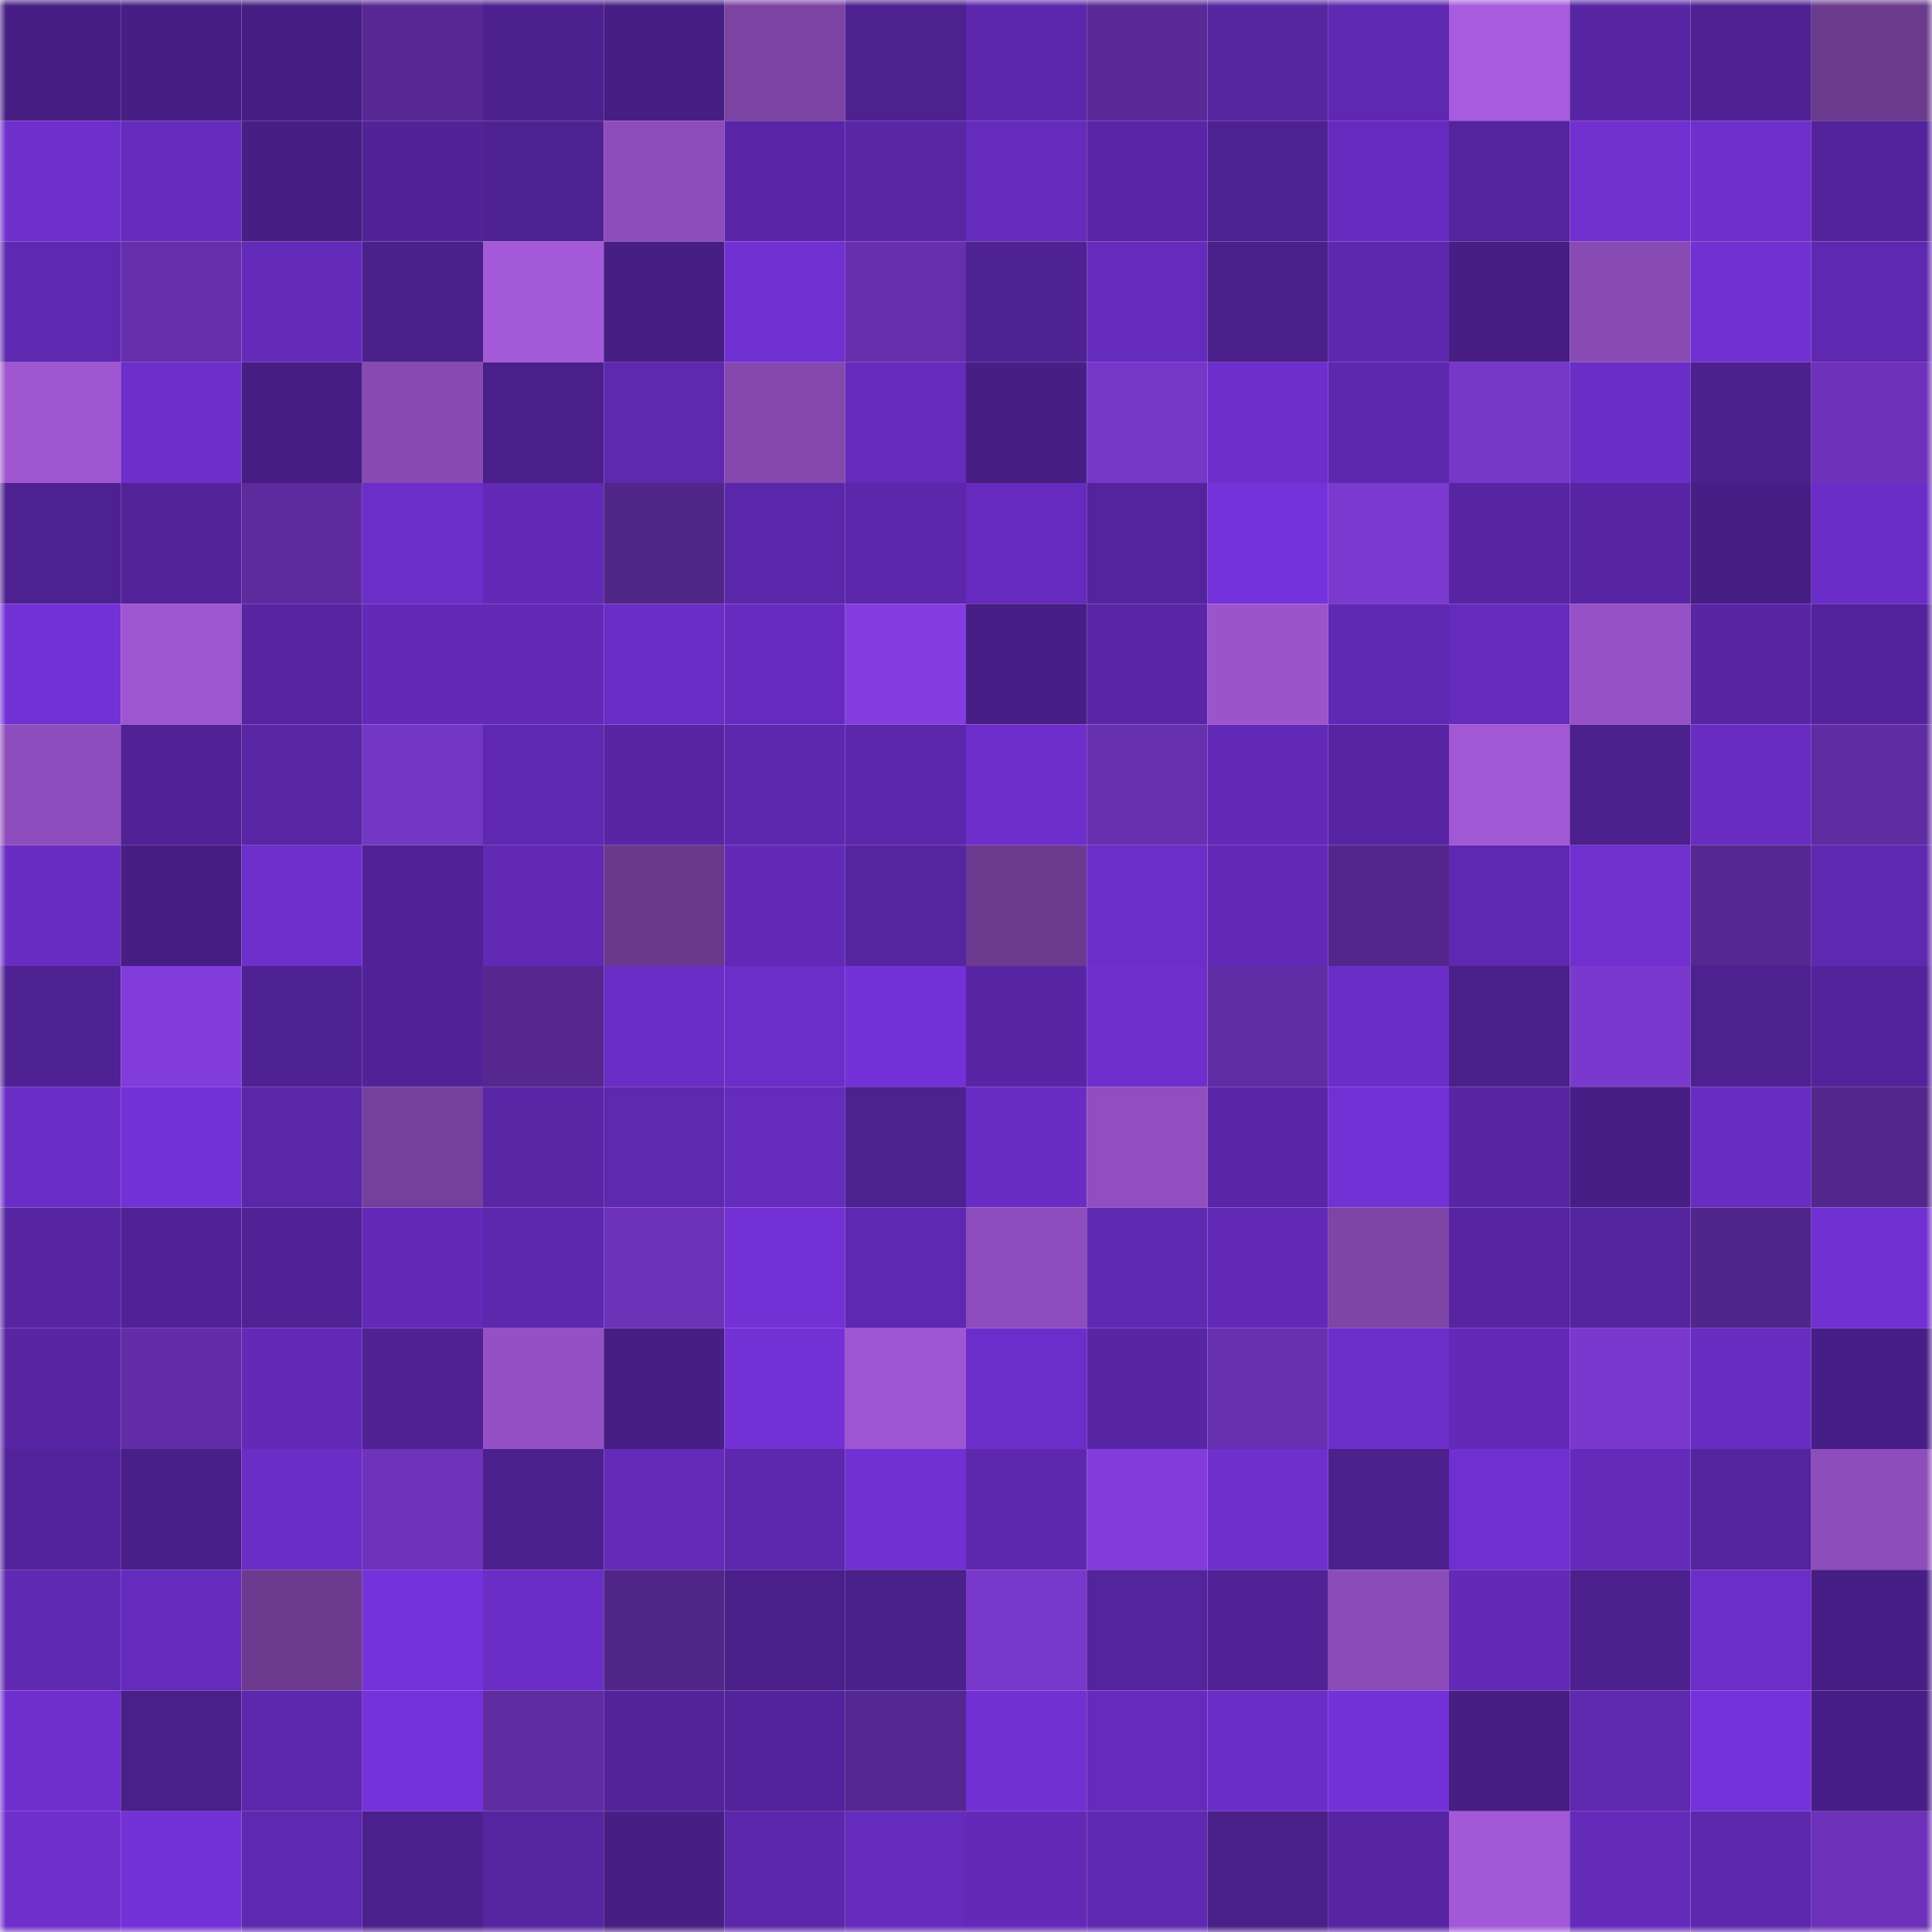 <svg viewBox="0 0 160 160" fill="none" role="img" xmlns="http://www.w3.org/2000/svg" width="240" height="240" name="farcaster%2Cwonbo"><mask id="1873491162" mask-type="alpha" maskUnits="userSpaceOnUse" x="0" y="0" width="160" height="160"><rect width="160" height="160" fill="#FFFFFF"></rect></mask><g mask="url(#1873491162)"><rect x="0" y="0" width="10" height="10" fill="#471e83"></rect><rect x="10" y="0" width="10" height="10" fill="#471e83"></rect><rect x="20" y="0" width="10" height="10" fill="#471e83"></rect><rect x="30" y="0" width="10" height="10" fill="#572893"></rect><rect x="40" y="0" width="10" height="10" fill="#4c208e"></rect><rect x="50" y="0" width="10" height="10" fill="#471e83"></rect><rect x="60" y="0" width="10" height="10" fill="#7c43a3"></rect><rect x="70" y="0" width="10" height="10" fill="#4d2190"></rect><rect x="80" y="0" width="10" height="10" fill="#5c27aa"></rect><rect x="90" y="0" width="10" height="10" fill="#592998"></rect><rect x="100" y="0" width="10" height="10" fill="#5625a0"></rect><rect x="110" y="0" width="10" height="10" fill="#5f28b1"></rect><rect x="120" y="0" width="10" height="10" fill="#a85bde"></rect><rect x="130" y="0" width="10" height="10" fill="#5826a4"></rect><rect x="140" y="0" width="10" height="10" fill="#4f2192"></rect><rect x="150" y="0" width="10" height="10" fill="#6a3a8c"></rect><rect x="0" y="10" width="10" height="10" fill="#6e2fcd"></rect><rect x="10" y="10" width="10" height="10" fill="#652bbd"></rect><rect x="20" y="10" width="10" height="10" fill="#471e83"></rect><rect x="30" y="10" width="10" height="10" fill="#522398"></rect><rect x="40" y="10" width="10" height="10" fill="#4f2293"></rect><rect x="50" y="10" width="10" height="10" fill="#8c4cb9"></rect><rect x="60" y="10" width="10" height="10" fill="#5a26a8"></rect><rect x="70" y="10" width="10" height="10" fill="#5926a6"></rect><rect x="80" y="10" width="10" height="10" fill="#652bbc"></rect><rect x="90" y="10" width="10" height="10" fill="#5a26a7"></rect><rect x="100" y="10" width="10" height="10" fill="#4e2192"></rect><rect x="110" y="10" width="10" height="10" fill="#662bbe"></rect><rect x="120" y="10" width="10" height="10" fill="#54249c"></rect><rect x="130" y="10" width="10" height="10" fill="#7030d0"></rect><rect x="140" y="10" width="10" height="10" fill="#6e2fcd"></rect><rect x="150" y="10" width="10" height="10" fill="#53239b"></rect><rect x="0" y="20" width="10" height="10" fill="#5f28b1"></rect><rect x="10" y="20" width="10" height="10" fill="#652fac"></rect><rect x="20" y="20" width="10" height="10" fill="#642bba"></rect><rect x="30" y="20" width="10" height="10" fill="#4a208a"></rect><rect x="40" y="20" width="10" height="10" fill="#a459d8"></rect><rect x="50" y="20" width="10" height="10" fill="#471e83"></rect><rect x="60" y="20" width="10" height="10" fill="#7130d1"></rect><rect x="70" y="20" width="10" height="10" fill="#662fad"></rect><rect x="80" y="20" width="10" height="10" fill="#4f2294"></rect><rect x="90" y="20" width="10" height="10" fill="#652bbd"></rect><rect x="100" y="20" width="10" height="10" fill="#4a1f8a"></rect><rect x="110" y="20" width="10" height="10" fill="#5d28ae"></rect><rect x="120" y="20" width="10" height="10" fill="#481e85"></rect><rect x="130" y="20" width="10" height="10" fill="#884ab3"></rect><rect x="140" y="20" width="10" height="10" fill="#7130d1"></rect><rect x="150" y="20" width="10" height="10" fill="#5f28b1"></rect><rect x="0" y="30" width="10" height="10" fill="#9f56d1"></rect><rect x="10" y="30" width="10" height="10" fill="#6d2ecb"></rect><rect x="20" y="30" width="10" height="10" fill="#471e84"></rect><rect x="30" y="30" width="10" height="10" fill="#8749b2"></rect><rect x="40" y="30" width="10" height="10" fill="#4a1f8a"></rect><rect x="50" y="30" width="10" height="10" fill="#5e28af"></rect><rect x="60" y="30" width="10" height="10" fill="#8548af"></rect><rect x="70" y="30" width="10" height="10" fill="#652bbc"></rect><rect x="80" y="30" width="10" height="10" fill="#471e83"></rect><rect x="90" y="30" width="10" height="10" fill="#7637c8"></rect><rect x="100" y="30" width="10" height="10" fill="#6d2ecb"></rect><rect x="110" y="30" width="10" height="10" fill="#5d28ae"></rect><rect x="120" y="30" width="10" height="10" fill="#7737c9"></rect><rect x="130" y="30" width="10" height="10" fill="#6a2dc5"></rect><rect x="140" y="30" width="10" height="10" fill="#4c208d"></rect><rect x="150" y="30" width="10" height="10" fill="#6d32b9"></rect><rect x="0" y="40" width="10" height="10" fill="#4e2192"></rect><rect x="10" y="40" width="10" height="10" fill="#522399"></rect><rect x="20" y="40" width="10" height="10" fill="#5e2b9f"></rect><rect x="30" y="40" width="10" height="10" fill="#6c2ec9"></rect><rect x="40" y="40" width="10" height="10" fill="#622ab7"></rect><rect x="50" y="40" width="10" height="10" fill="#512689"></rect><rect x="60" y="40" width="10" height="10" fill="#5b27aa"></rect><rect x="70" y="40" width="10" height="10" fill="#5c27ab"></rect><rect x="80" y="40" width="10" height="10" fill="#662bbe"></rect><rect x="90" y="40" width="10" height="10" fill="#54249c"></rect><rect x="100" y="40" width="10" height="10" fill="#7532da"></rect><rect x="110" y="40" width="10" height="10" fill="#7b39d0"></rect><rect x="120" y="40" width="10" height="10" fill="#5725a3"></rect><rect x="130" y="40" width="10" height="10" fill="#5826a4"></rect><rect x="140" y="40" width="10" height="10" fill="#471e83"></rect><rect x="150" y="40" width="10" height="10" fill="#6b2dc7"></rect><rect x="0" y="50" width="10" height="10" fill="#7231d5"></rect><rect x="10" y="50" width="10" height="10" fill="#9e56d0"></rect><rect x="20" y="50" width="10" height="10" fill="#5725a1"></rect><rect x="30" y="50" width="10" height="10" fill="#632ab9"></rect><rect x="40" y="50" width="10" height="10" fill="#622ab7"></rect><rect x="50" y="50" width="10" height="10" fill="#6a2dc5"></rect><rect x="60" y="50" width="10" height="10" fill="#672cbf"></rect><rect x="70" y="50" width="10" height="10" fill="#853de1"></rect><rect x="80" y="50" width="10" height="10" fill="#471e85"></rect><rect x="90" y="50" width="10" height="10" fill="#5a26a7"></rect><rect x="100" y="50" width="10" height="10" fill="#9c54cd"></rect><rect x="110" y="50" width="10" height="10" fill="#6029b3"></rect><rect x="120" y="50" width="10" height="10" fill="#652bbd"></rect><rect x="130" y="50" width="10" height="10" fill="#9551c5"></rect><rect x="140" y="50" width="10" height="10" fill="#5826a5"></rect><rect x="150" y="50" width="10" height="10" fill="#53239b"></rect><rect x="0" y="60" width="10" height="10" fill="#8e4dbc"></rect><rect x="10" y="60" width="10" height="10" fill="#512296"></rect><rect x="20" y="60" width="10" height="10" fill="#5926a5"></rect><rect x="30" y="60" width="10" height="10" fill="#7436c4"></rect><rect x="40" y="60" width="10" height="10" fill="#5f28b0"></rect><rect x="50" y="60" width="10" height="10" fill="#5826a4"></rect><rect x="60" y="60" width="10" height="10" fill="#5d28ae"></rect><rect x="70" y="60" width="10" height="10" fill="#5c27ab"></rect><rect x="80" y="60" width="10" height="10" fill="#6d2ecb"></rect><rect x="90" y="60" width="10" height="10" fill="#6730af"></rect><rect x="100" y="60" width="10" height="10" fill="#632ab8"></rect><rect x="110" y="60" width="10" height="10" fill="#5725a3"></rect><rect x="120" y="60" width="10" height="10" fill="#a258d5"></rect><rect x="130" y="60" width="10" height="10" fill="#4c218e"></rect><rect x="140" y="60" width="10" height="10" fill="#682cc1"></rect><rect x="150" y="60" width="10" height="10" fill="#5f2ca2"></rect><rect x="0" y="70" width="10" height="10" fill="#692dc3"></rect><rect x="10" y="70" width="10" height="10" fill="#471e83"></rect><rect x="20" y="70" width="10" height="10" fill="#6e2fcc"></rect><rect x="30" y="70" width="10" height="10" fill="#502295"></rect><rect x="40" y="70" width="10" height="10" fill="#6129b4"></rect><rect x="50" y="70" width="10" height="10" fill="#69398b"></rect><rect x="60" y="70" width="10" height="10" fill="#632ab8"></rect><rect x="70" y="70" width="10" height="10" fill="#5625a0"></rect><rect x="80" y="70" width="10" height="10" fill="#6c3b8f"></rect><rect x="90" y="70" width="10" height="10" fill="#6b2ec8"></rect><rect x="100" y="70" width="10" height="10" fill="#632ab9"></rect><rect x="110" y="70" width="10" height="10" fill="#52268b"></rect><rect x="120" y="70" width="10" height="10" fill="#5f28b0"></rect><rect x="130" y="70" width="10" height="10" fill="#7030d0"></rect><rect x="140" y="70" width="10" height="10" fill="#552790"></rect><rect x="150" y="70" width="10" height="10" fill="#5f28b1"></rect><rect x="0" y="80" width="10" height="10" fill="#4f2293"></rect><rect x="10" y="80" width="10" height="10" fill="#823cdc"></rect><rect x="20" y="80" width="10" height="10" fill="#4f2293"></rect><rect x="30" y="80" width="10" height="10" fill="#522398"></rect><rect x="40" y="80" width="10" height="10" fill="#55278f"></rect><rect x="50" y="80" width="10" height="10" fill="#6a2dc5"></rect><rect x="60" y="80" width="10" height="10" fill="#6c2ec9"></rect><rect x="70" y="80" width="10" height="10" fill="#7331d7"></rect><rect x="80" y="80" width="10" height="10" fill="#5825a4"></rect><rect x="90" y="80" width="10" height="10" fill="#6e2fcd"></rect><rect x="100" y="80" width="10" height="10" fill="#612da4"></rect><rect x="110" y="80" width="10" height="10" fill="#6b2dc7"></rect><rect x="120" y="80" width="10" height="10" fill="#4a208a"></rect><rect x="130" y="80" width="10" height="10" fill="#7a38ce"></rect><rect x="140" y="80" width="10" height="10" fill="#4d218f"></rect><rect x="150" y="80" width="10" height="10" fill="#53239b"></rect><rect x="0" y="90" width="10" height="10" fill="#6a2dc6"></rect><rect x="10" y="90" width="10" height="10" fill="#7331d6"></rect><rect x="20" y="90" width="10" height="10" fill="#5b27a9"></rect><rect x="30" y="90" width="10" height="10" fill="#75409b"></rect><rect x="40" y="90" width="10" height="10" fill="#5926a6"></rect><rect x="50" y="90" width="10" height="10" fill="#5e28af"></rect><rect x="60" y="90" width="10" height="10" fill="#652bbc"></rect><rect x="70" y="90" width="10" height="10" fill="#4d2190"></rect><rect x="80" y="90" width="10" height="10" fill="#6a2dc4"></rect><rect x="90" y="90" width="10" height="10" fill="#914ebf"></rect><rect x="100" y="90" width="10" height="10" fill="#5a26a7"></rect><rect x="110" y="90" width="10" height="10" fill="#7231d4"></rect><rect x="120" y="90" width="10" height="10" fill="#5825a4"></rect><rect x="130" y="90" width="10" height="10" fill="#471e83"></rect><rect x="140" y="90" width="10" height="10" fill="#682cc1"></rect><rect x="150" y="90" width="10" height="10" fill="#52268b"></rect><rect x="0" y="100" width="10" height="10" fill="#5725a2"></rect><rect x="10" y="100" width="10" height="10" fill="#512296"></rect><rect x="20" y="100" width="10" height="10" fill="#502295"></rect><rect x="30" y="100" width="10" height="10" fill="#632ab9"></rect><rect x="40" y="100" width="10" height="10" fill="#5e28ae"></rect><rect x="50" y="100" width="10" height="10" fill="#6c32b7"></rect><rect x="60" y="100" width="10" height="10" fill="#7331d5"></rect><rect x="70" y="100" width="10" height="10" fill="#5f28b1"></rect><rect x="80" y="100" width="10" height="10" fill="#8e4dbc"></rect><rect x="90" y="100" width="10" height="10" fill="#6029b2"></rect><rect x="100" y="100" width="10" height="10" fill="#632ab8"></rect><rect x="110" y="100" width="10" height="10" fill="#7e44a6"></rect><rect x="120" y="100" width="10" height="10" fill="#5725a2"></rect><rect x="130" y="100" width="10" height="10" fill="#55249f"></rect><rect x="140" y="100" width="10" height="10" fill="#51268a"></rect><rect x="150" y="100" width="10" height="10" fill="#7130d1"></rect><rect x="0" y="110" width="10" height="10" fill="#5826a5"></rect><rect x="10" y="110" width="10" height="10" fill="#622da6"></rect><rect x="20" y="110" width="10" height="10" fill="#632ab8"></rect><rect x="30" y="110" width="10" height="10" fill="#4f2192"></rect><rect x="40" y="110" width="10" height="10" fill="#9450c4"></rect><rect x="50" y="110" width="10" height="10" fill="#471e83"></rect><rect x="60" y="110" width="10" height="10" fill="#7331d6"></rect><rect x="70" y="110" width="10" height="10" fill="#9f56d2"></rect><rect x="80" y="110" width="10" height="10" fill="#6c2eca"></rect><rect x="90" y="110" width="10" height="10" fill="#5826a4"></rect><rect x="100" y="110" width="10" height="10" fill="#6730ae"></rect><rect x="110" y="110" width="10" height="10" fill="#6c2ec9"></rect><rect x="120" y="110" width="10" height="10" fill="#632ab9"></rect><rect x="130" y="110" width="10" height="10" fill="#7a38ce"></rect><rect x="140" y="110" width="10" height="10" fill="#672cc0"></rect><rect x="150" y="110" width="10" height="10" fill="#471e85"></rect><rect x="0" y="120" width="10" height="10" fill="#53239b"></rect><rect x="10" y="120" width="10" height="10" fill="#481f86"></rect><rect x="20" y="120" width="10" height="10" fill="#6a2dc5"></rect><rect x="30" y="120" width="10" height="10" fill="#6f33bb"></rect><rect x="40" y="120" width="10" height="10" fill="#4c208d"></rect><rect x="50" y="120" width="10" height="10" fill="#642bba"></rect><rect x="60" y="120" width="10" height="10" fill="#5d28ad"></rect><rect x="70" y="120" width="10" height="10" fill="#7130d1"></rect><rect x="80" y="120" width="10" height="10" fill="#5e28ae"></rect><rect x="90" y="120" width="10" height="10" fill="#823cdc"></rect><rect x="100" y="120" width="10" height="10" fill="#6f2fcf"></rect><rect x="110" y="120" width="10" height="10" fill="#4c208d"></rect><rect x="120" y="120" width="10" height="10" fill="#702fd0"></rect><rect x="130" y="120" width="10" height="10" fill="#642bba"></rect><rect x="140" y="120" width="10" height="10" fill="#54249d"></rect><rect x="150" y="120" width="10" height="10" fill="#8d4dbb"></rect><rect x="0" y="130" width="10" height="10" fill="#5f29b1"></rect><rect x="10" y="130" width="10" height="10" fill="#652bbd"></rect><rect x="20" y="130" width="10" height="10" fill="#6c3b8f"></rect><rect x="30" y="130" width="10" height="10" fill="#7532da"></rect><rect x="40" y="130" width="10" height="10" fill="#6a2dc5"></rect><rect x="50" y="130" width="10" height="10" fill="#512689"></rect><rect x="60" y="130" width="10" height="10" fill="#4a1f89"></rect><rect x="70" y="130" width="10" height="10" fill="#4a208a"></rect><rect x="80" y="130" width="10" height="10" fill="#7838cc"></rect><rect x="90" y="130" width="10" height="10" fill="#54249c"></rect><rect x="100" y="130" width="10" height="10" fill="#502295"></rect><rect x="110" y="130" width="10" height="10" fill="#8b4bb8"></rect><rect x="120" y="130" width="10" height="10" fill="#632ab8"></rect><rect x="130" y="130" width="10" height="10" fill="#4c218e"></rect><rect x="140" y="130" width="10" height="10" fill="#6c2ec9"></rect><rect x="150" y="130" width="10" height="10" fill="#471e85"></rect><rect x="0" y="140" width="10" height="10" fill="#6f2fcf"></rect><rect x="10" y="140" width="10" height="10" fill="#491f89"></rect><rect x="20" y="140" width="10" height="10" fill="#5d28ad"></rect><rect x="30" y="140" width="10" height="10" fill="#7532da"></rect><rect x="40" y="140" width="10" height="10" fill="#602ca2"></rect><rect x="50" y="140" width="10" height="10" fill="#522399"></rect><rect x="60" y="140" width="10" height="10" fill="#52239a"></rect><rect x="70" y="140" width="10" height="10" fill="#552790"></rect><rect x="80" y="140" width="10" height="10" fill="#7130d1"></rect><rect x="90" y="140" width="10" height="10" fill="#652bbd"></rect><rect x="100" y="140" width="10" height="10" fill="#6a2dc5"></rect><rect x="110" y="140" width="10" height="10" fill="#7331d7"></rect><rect x="120" y="140" width="10" height="10" fill="#471e83"></rect><rect x="130" y="140" width="10" height="10" fill="#5e28af"></rect><rect x="140" y="140" width="10" height="10" fill="#7532da"></rect><rect x="150" y="140" width="10" height="10" fill="#471e85"></rect><rect x="0" y="150" width="10" height="10" fill="#6e2fcc"></rect><rect x="10" y="150" width="10" height="10" fill="#7331d6"></rect><rect x="20" y="150" width="10" height="10" fill="#5e28b0"></rect><rect x="30" y="150" width="10" height="10" fill="#4c208d"></rect><rect x="40" y="150" width="10" height="10" fill="#5625a0"></rect><rect x="50" y="150" width="10" height="10" fill="#471e83"></rect><rect x="60" y="150" width="10" height="10" fill="#5c27aa"></rect><rect x="70" y="150" width="10" height="10" fill="#652bbc"></rect><rect x="80" y="150" width="10" height="10" fill="#632ab8"></rect><rect x="90" y="150" width="10" height="10" fill="#6029b2"></rect><rect x="100" y="150" width="10" height="10" fill="#491f88"></rect><rect x="110" y="150" width="10" height="10" fill="#5725a3"></rect><rect x="120" y="150" width="10" height="10" fill="#a258d7"></rect><rect x="130" y="150" width="10" height="10" fill="#642bba"></rect><rect x="140" y="150" width="10" height="10" fill="#5d28ad"></rect><rect x="150" y="150" width="10" height="10" fill="#6d32b9"></rect></g></svg>